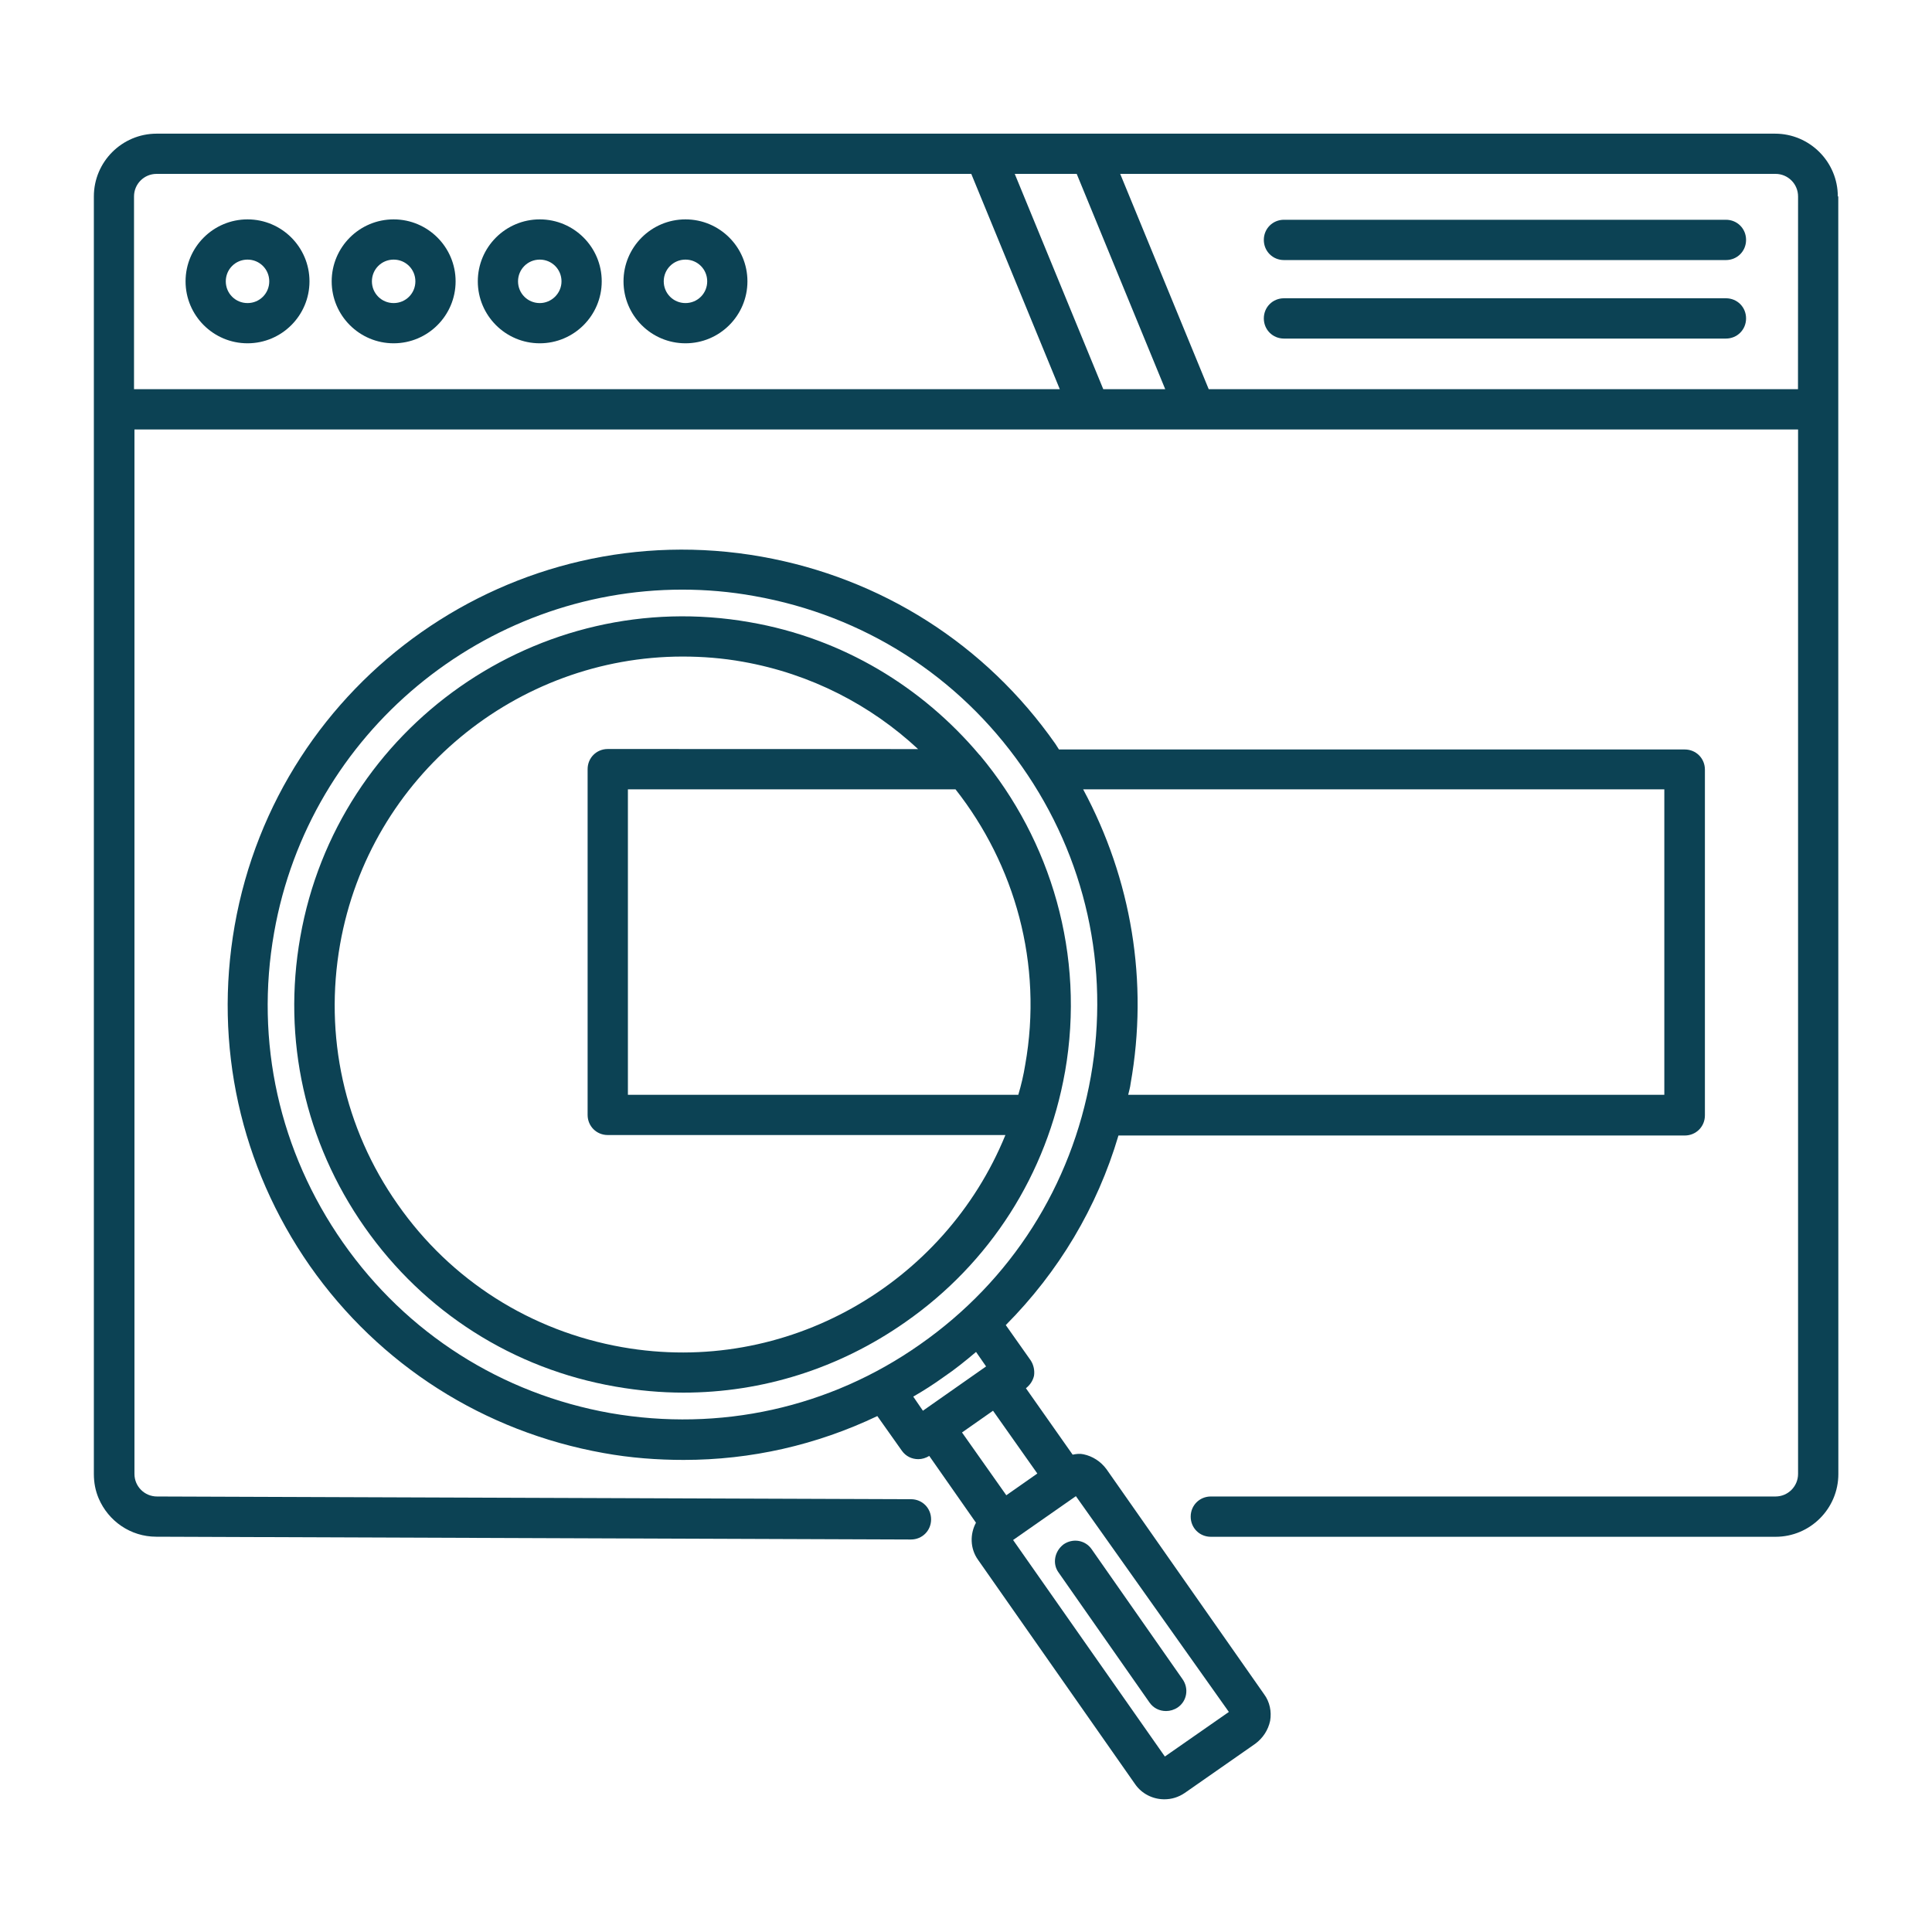 <?xml version="1.0" encoding="UTF-8"?>
<svg width="1200pt" height="1200pt" version="1.1" viewBox="0 0 1200 1200" xmlns="http://www.w3.org/2000/svg">
 <path d="m1141.5 122.02c0-21.516-17.484-39-39-39h-1005.2c-21.516 0-39 17.484-39 39v793.46c0 5.484 0.984 10.5 3 15.234 6 14.016 19.734 23.766 35.766 23.766l468.74 1.734c6.984 0 12.516-5.484 12.516-12.516 0-6.984-5.484-12.516-12.516-12.516l-468.28-1.688c-7.734 0-14.016-6.234-14.016-14.016v-648.74h1033.3v648.74c0 7.734-6.234 14.016-14.016 14.016h-350.72c-6.984 0-12.516 5.484-12.516 12.516 0 6.984 5.484 12.516 12.516 12.516h350.76c21.516 0 39-17.484 39-39l-0.047-545.53v-247.97zm-515.02 119.72h-543.24v-119.72c0-7.734 6.234-14.016 14.016-14.016h506.02l54.984 133.74zm58.781 0-54.984-133.74h38.484l54.984 133.74zm431.26 0h-365.76l-54.984-133.74h407.02c7.734 0 14.016 6.234 14.016 14.016l-0.047 119.72z" fill="#0c4254"/>
 <path d="m153.74 136.26c-21.234 0-38.484 17.25-38.484 38.484s17.25 38.484 38.484 38.484c21.234 0 38.484-17.25 38.484-38.484s-17.25-38.484-38.484-38.484zm0 51.984c-7.5 0-13.5-6-13.5-13.5s6-13.5 13.5-13.5 13.5 6 13.5 13.5-6 13.5-13.5 13.5z" fill="#0c4254"/>
 <path d="m244.5 136.26c-21.234 0-38.484 17.25-38.484 38.484s17.25 38.484 38.484 38.484 38.484-17.25 38.484-38.484-17.25-38.484-38.484-38.484zm0 51.984c-7.5 0-13.5-6-13.5-13.5s6-13.5 13.5-13.5 13.5 6 13.5 13.5-6 13.5-13.5 13.5z" fill="#0c4254"/>
 <path d="m335.26 136.26c-21.234 0-38.484 17.25-38.484 38.484s17.25 38.484 38.484 38.484c21.234 0 38.484-17.25 38.484-38.484s-17.25-38.484-38.484-38.484zm0 51.984c-7.5 0-13.5-6-13.5-13.5s6-13.5 13.5-13.5 13.5 6 13.5 13.5-6.234 13.5-13.5 13.5z" fill="#0c4254"/>
 <path d="m425.76 136.26c-21.234 0-38.484 17.25-38.484 38.484s17.25 38.484 38.484 38.484 38.484-17.25 38.484-38.484-17.25-38.484-38.484-38.484zm0 51.984c-7.5 0-13.5-6-13.5-13.5s6-13.5 13.5-13.5 13.5 6 13.5 13.5-6 13.5-13.5 13.5z" fill="#0c4254"/>
 <path d="m1072 136.5h-274.5c-6.984 0-12.516 5.484-12.516 12.516 0 6.984 5.484 12.516 12.516 12.516h274.5c6.984 0 12.516-5.484 12.516-12.516s-5.484-12.516-12.516-12.516z" fill="#0c4254"/>
 <path d="m1072 185.26h-274.5c-6.984 0-12.516 5.484-12.516 12.516 0 6.984 5.484 12.516 12.516 12.516h274.5c6.984 0 12.516-5.484 12.516-12.516s-5.484-12.516-12.516-12.516z" fill="#0c4254"/>
 <path d="m687.24 912.52c-3.516-4.734-8.484-8.016-14.25-9.234-2.25-0.516-4.5-0.234-6.75 0.234l-29.016-41.25c2.484-2.016 4.266-4.5 5.016-7.734 0.516-3.234-0.234-6.75-2.016-9.516l-15.516-21.984c32.766-33 56.766-72.984 69.984-117.75h351.74c6.984 0 12.516-5.484 12.516-12.516v-214.74c0-6.984-5.484-12.516-12.516-12.516h-388.69c-0.75-1.266-1.5-2.25-2.25-3.516-43.266-61.734-108-102.98-182.48-116.25-153.74-27.234-300.28 75.75-327.28 229.26-12.984 74.25 3.516 149.26 46.734 211.26 43.266 61.734 108.23 102.98 182.48 116.25 16.5 3 33.234 4.266 49.734 4.266 41.766 0 82.5-9.234 120.24-27.234l15.234 21.516c2.484 3.516 6.234 5.25 10.266 5.25 2.25 0 4.734-0.75 6.75-2.016l29.016 41.484c-3.75 6.984-3.75 15.984 1.266 23.016l97.5 139.26c4.266 6.234 11.25 9.516 18.234 9.516 4.5 0 8.766-1.266 12.75-3.984l43.734-30.516c4.734-3.516 8.016-8.484 9.234-14.25 0.984-5.766-0.234-11.766-3.75-16.5zm346.5-422.26v189.74h-333c0.516-2.25 1.266-4.734 1.5-6.984 11.25-63.234 0.516-126.98-29.484-182.76zm-654.47 387.47c-67.734-12-126.74-49.5-166.26-105.98-39.516-56.484-54.75-124.74-42.75-192.52 21.984-124.74 131.02-213 253.5-213 14.766 0 29.766 1.266 44.766 3.984 67.734 12 126.74 49.5 166.26 105.98 39.516 56.25 54.75 124.74 42.75 192.52-12 67.734-49.5 126.74-105.98 166.26-56.062 39.516-124.55 54.516-192.28 42.75zm193.97-1.5-6-8.766c6.516-3.75 12.75-7.734 18.984-12.234 6.984-4.734 13.5-9.984 20.016-15.516l6.234 9zm24.281 13.5 19.266-13.5 27.516 39-19.266 13.5zm126 201.28-94.266-134.48 35.766-24.984 3.234-2.25 95.016 134.02z" fill="#0c4254"/>
 <path d="m657.52 976.74 56.484 80.766c2.484 3.516 6.234 5.25 10.266 5.25 2.484 0 5.016-0.75 7.266-2.25 5.766-3.984 6.984-11.766 3-17.484l-56.484-80.766c-3.984-5.766-11.766-6.984-17.484-3-5.578 4.266-7.078 12-3.047 17.484z" fill="#0c4254"/>
 <path d="m661.5 665.76c12.75-72.75-8.766-143.76-52.734-196.5l-0.516-0.516c-35.25-41.766-84.516-72.234-142.5-82.266-130.74-23.016-256.26 64.734-279.24 195.52-11.25 63.516 3 127.5 39.984 180.24s92.25 87.984 155.76 99c14.25 2.484 28.266 3.75 42.234 3.75 48.984 0 96.75-15 137.76-43.734 52.734-36.75 87.984-92.016 99.234-155.48zm-24.75-4.266c-0.984 6.234-2.484 12.516-4.266 18.516h-242.48v-189.74h203.48c36.75 46.734 54.516 108.23 43.266 171.24zm-250.26 175.26c-56.766-9.984-106.5-41.484-139.5-88.734-33.234-47.25-45.75-104.77-35.766-161.48 18.516-104.77 110.02-178.74 212.76-178.74 12.516 0 24.984 0.984 37.5 3.234 42.234 7.5 79.5 27 108.75 54.234l-192.74-0.047c-6.984 0-12.516 5.484-12.516 12.516v214.74c0 6.984 5.484 12.516 12.516 12.516h246.98c-37.734 92.484-135.98 149.76-237.98 131.76z" fill="#0c4254"/>
</svg>
